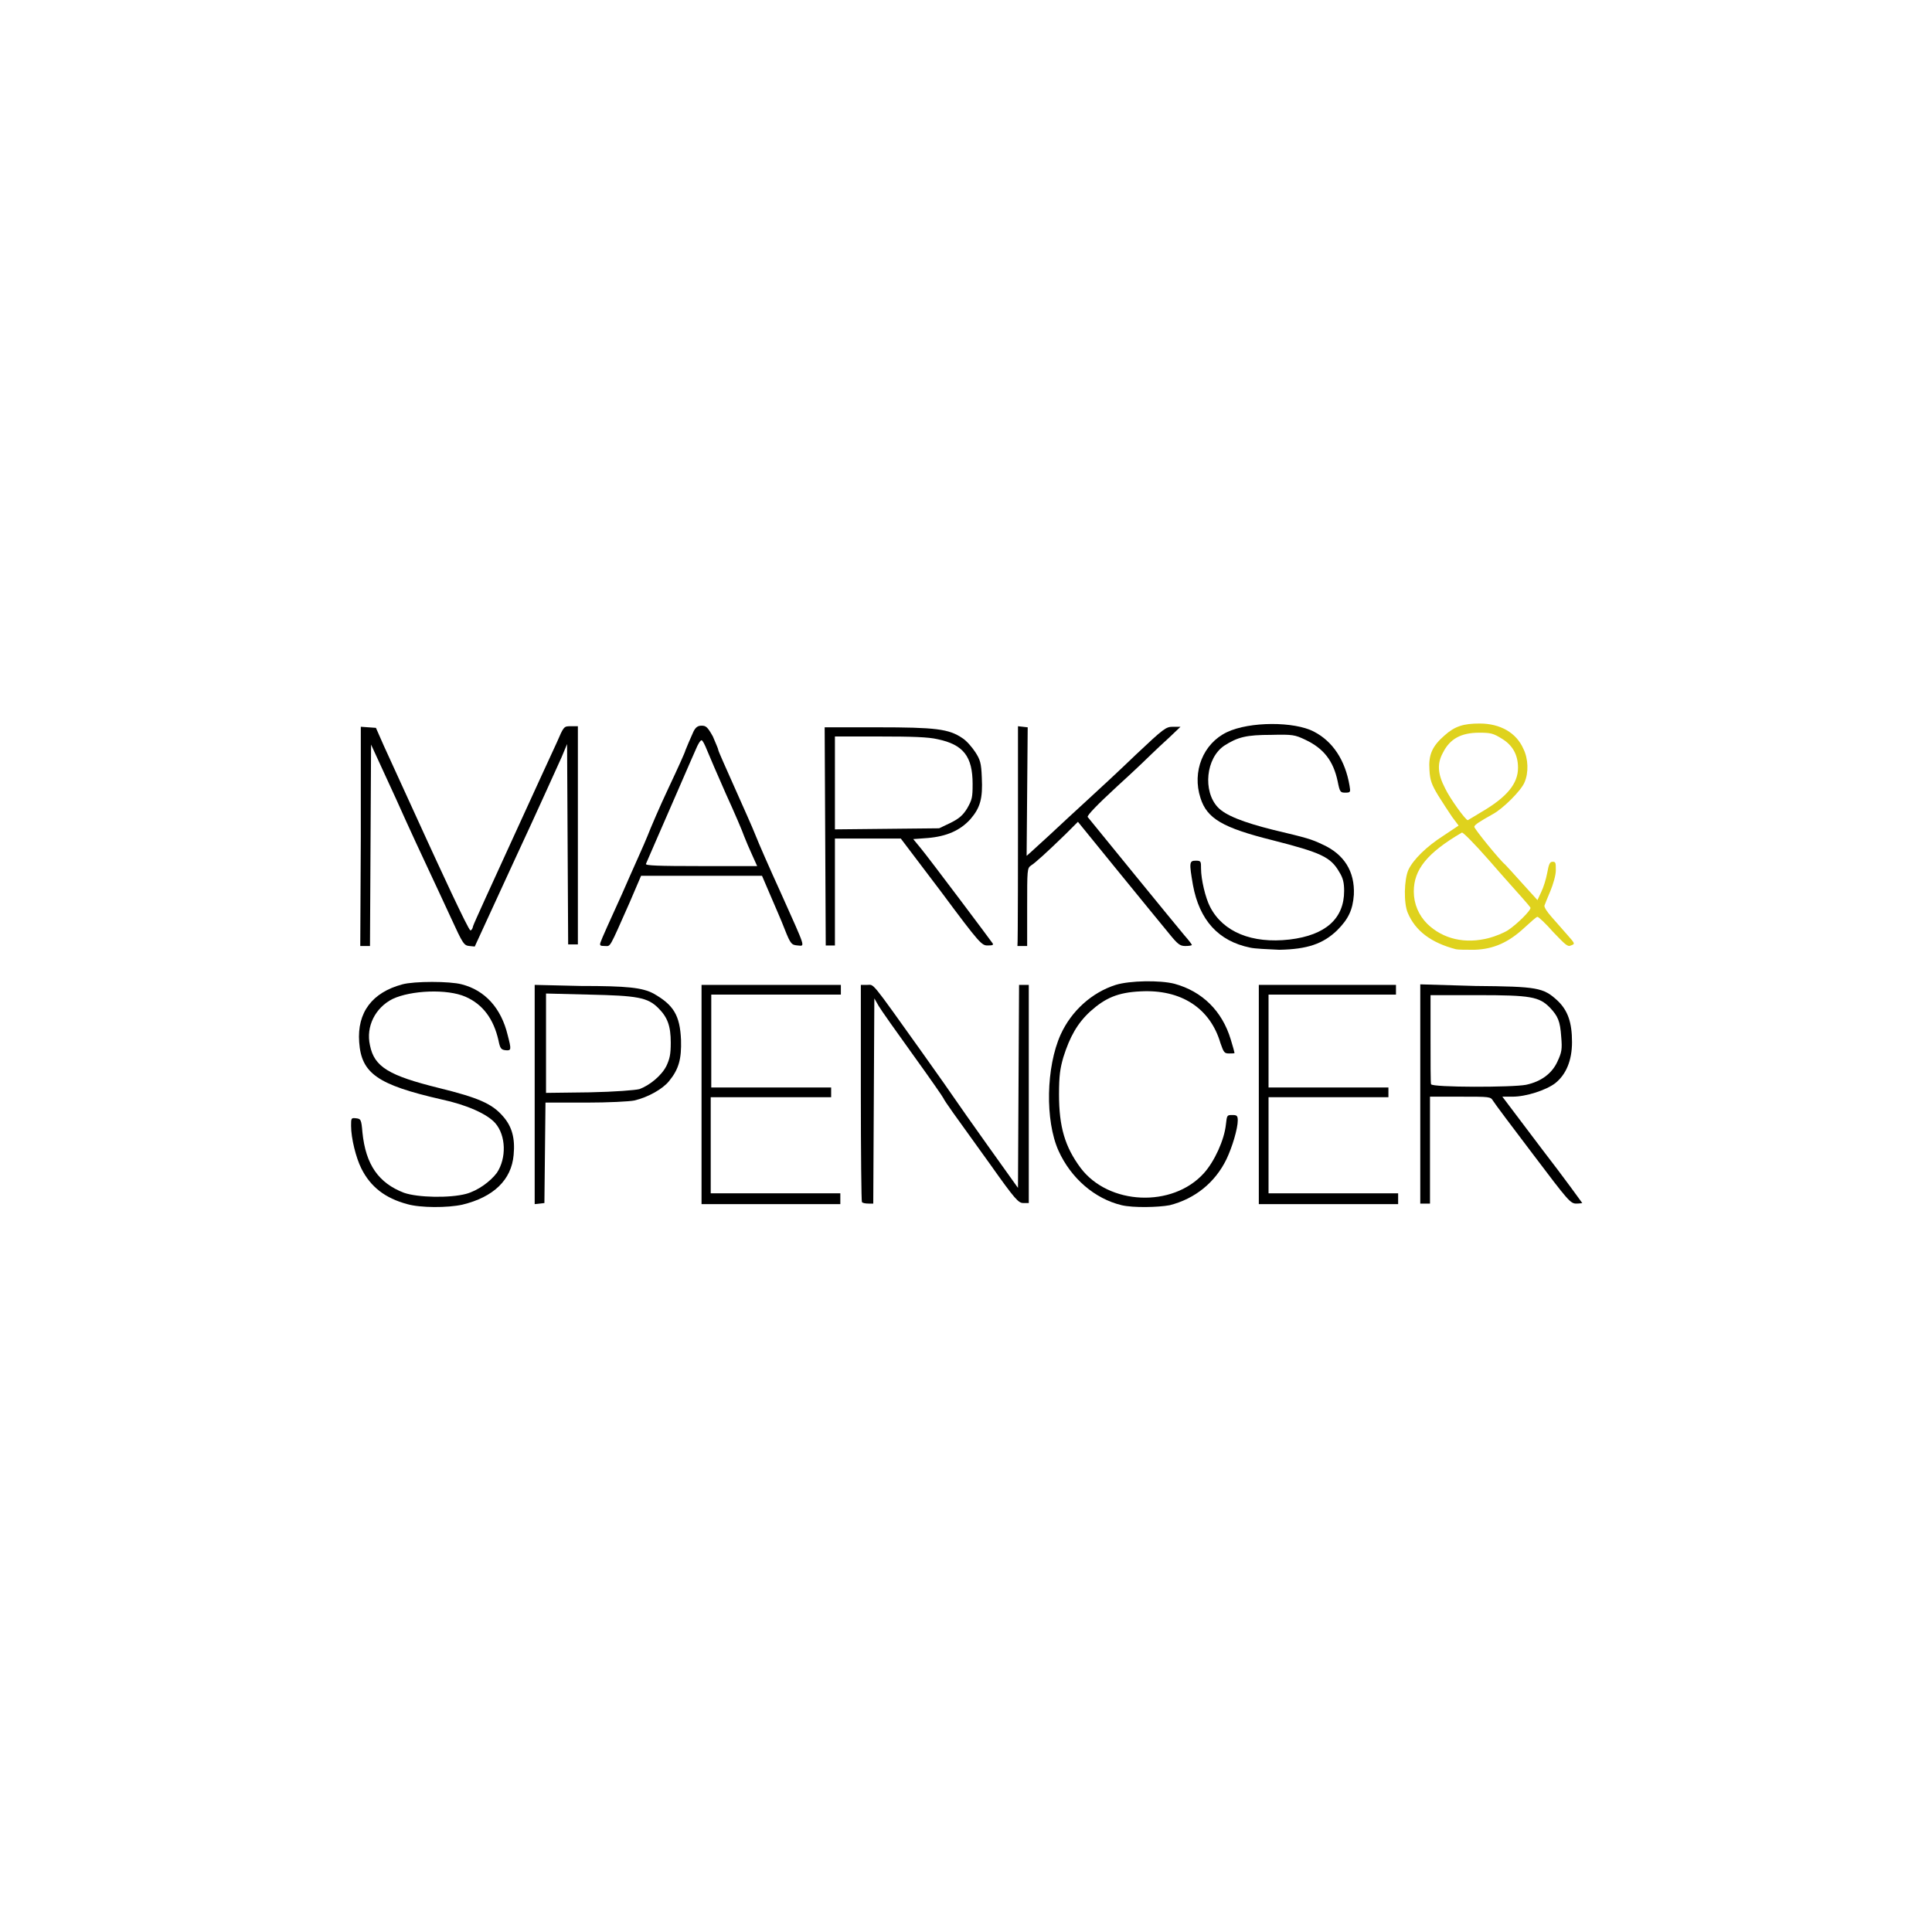 <?xml version="1.0" encoding="utf-8"?>
<!-- Generator: Adobe Illustrator 26.2.1, SVG Export Plug-In . SVG Version: 6.00 Build 0)  -->
<svg version="1.1"
	 id="Layer1" inkscape:output_extension="org.inkscape.output.svg.inkscape" xmlns:cc="http://creativecommons.org/ns#" xmlns:dc="http://purl.org/dc/elements/1.1/" xmlns:inkscape="http://www.inkscape.org/namespaces/inkscape" xmlns:rdf="http://www.w3.org/1999/02/22-rdf-syntax-ns#" xmlns:sodipodi="http://sodipodi.sourceforge.net/DTD/sodipodi-0.dtd" xmlns:svg="http://www.w3.org/2000/svg"
	 xmlns="http://www.w3.org/2000/svg" xmlns:xlink="http://www.w3.org/1999/xlink" x="0px" y="0px" viewBox="0 0 200 200"
	 style="enable-background:new 0 0 200 200;" xml:space="preserve">
<style type="text/css">
	.st0{fill:#DFD21D;}
</style>
<g id="Group" transform="matrix(0.559, 0, 0, 0.559, 39.307, 254.059)">
	<path id="M" d="M-3.5-299.6v-20.3l1.4,0.1l1.4,0.1l1.5,3.4c2.2,4.8,6.5,14.2,8,17.5c0.7,1.5,2.7,5.9,4.5,9.7
		c1.8,3.8,3.3,6.9,3.5,6.9s0.4-0.3,0.5-0.8c0.1-0.4,3.4-7.6,7.2-15.9c3.8-8.3,7.5-16.4,8.3-18.1c1.3-3,1.3-3,2.6-3l1.3,0v20.2v20.2
		h-0.9h-0.9L34.8-298l-0.1-18.7l-1,2.4c-0.6,1.3-4.4,9.8-8.6,18.8l-7.5,16.3l-1-0.1c-1-0.1-1.2-0.4-3.4-5.2c-1.3-2.8-3.1-6.7-4-8.6
		c-0.9-1.9-3.7-7.9-6.2-13.5l-4.6-10L-1.7-298l-0.1,18.7h-0.9h-0.9L-3.5-299.6L-3.5-299.6z"/>
	<path id="A" d="M59.6-320.1c-0.7,0-1.1,0.3-1.5,1.1c-0.6,1.3-1.3,3-1.5,3.5c0,0.2-1.4,3.3-3.1,6.9s-3.4,7.6-3.9,8.9
		s-2.7,6.1-4.7,10.7c-2.1,4.6-3.9,8.6-4,9c-0.2,0.6-0.1,0.7,0.8,0.7c1.1,0,0.7,0.7,4.6-8.1l2.1-4.9h11.2h11.2l1.5,3.5
		c0.8,1.9,2.1,4.8,2.7,6.4c1.1,2.8,1.3,2.9,2.4,3c1.4,0.1,1.6,0.8-3.1-9.7c-2.1-4.6-4.2-9.4-4.7-10.7c-0.5-1.3-2.3-5.3-3.9-8.9
		c-1.6-3.6-3-6.7-3-6.9s-0.5-1.3-1-2.5C60.7-319.9,60.4-320.1,59.6-320.1z M59.6-317.4c0.2,0,0.6,0.8,1,1.8c0.4,1,2,4.7,3.5,8.1
		c1.6,3.5,3.1,7,3.4,7.9c0.3,0.8,1,2.4,1.5,3.5l0.9,2H59.5c-8.1,0-10.3-0.1-10.2-0.4c0.4-0.9,2.5-5.8,5.7-13.1
		c1.8-4.2,3.5-8,3.8-8.7C59.1-316.9,59.4-317.4,59.6-317.4z"/>
	<path id="R" d="M82.4-319.8l0.1,20.2l0.1,20.2h0.8h0.9v-9.9v-9.9h6.1h6.1l7.5,9.9c7.2,9.7,7.5,9.9,8.6,9.9c0.9,0,1.1-0.1,0.9-0.4
		c-0.4-0.6-11.5-15.4-13.3-17.6l-1.4-1.7l2.7-0.2c3.5-0.3,6-1.4,7.9-3.5c1.8-2.1,2.3-3.8,2.1-7.7c-0.1-2.7-0.3-3.3-1.2-4.7
		c-0.6-0.9-1.6-2.1-2.4-2.6c-2.5-1.7-4.9-2-15.8-2L82.4-319.8L82.4-319.8z M84.3-318.1l8.3,0c6,0,9,0.1,10.7,0.5
		c4.8,1,6.5,3.2,6.5,8.3c0,2.5-0.1,2.9-1,4.5c-0.8,1.3-1.5,1.9-3.1,2.7l-2.1,1L94-301l-9.7,0.1v-8.6
		C84.3-309.5,84.3-318.1,84.3-318.1z"/>
	<path id="K" d="M118.2-299.7V-320l0.9,0.1l0.9,0.1l-0.1,11.9l-0.1,11.9l0.8-0.7c0.4-0.4,2-1.8,3.5-3.2c1.5-1.4,4.5-4.2,6.7-6.2
		c2.2-2,6.4-5.9,9.3-8.7c5.1-4.8,5.5-5.1,6.8-5.1h1.4l-2.1,2c-1.2,1.1-2.5,2.3-3,2.8c-0.5,0.5-3.4,3.3-6.6,6.2
		c-3.8,3.5-5.6,5.4-5.5,5.7c0.8,1,16.7,20.5,17.9,21.9c0.8,0.9,1.4,1.7,1.4,1.8c0,0.1-0.5,0.2-1.2,0.2c-1,0-1.4-0.3-3.1-2.4
		c-1.1-1.3-5.3-6.5-9.4-11.5l-7.4-9.1L127-300c-3.5,3.4-5.6,5.3-6.4,5.8c-0.7,0.5-0.7,0.8-0.7,7.7v7.2h-0.9h-0.9
		C118.2-279.3,118.2-299.7,118.2-299.7z"/>
	<path id="_x26_" class="st0" d="M203.7-320.5c-3,0-4.6,0.5-6.5,2.2c-2.3,2-3,3.6-2.8,6.4c0.1,1.9,0.4,2.7,1.6,4.7
		c0.8,1.3,2,3.1,2.6,4l1.2,1.6l-2.7,1.8c-3.3,2.1-5.7,4.5-6.6,6.4c-0.8,1.8-0.9,6.2-0.1,8c1.4,3.3,4.3,5.5,8.9,6.7
		c0.4,0.1,1.9,0.1,3.4,0.1c3.6-0.1,6.4-1.4,9.3-4.1c1.2-1.1,2.2-2,2.4-2c0.2,0,1.5,1.2,2.9,2.8c2.3,2.4,2.7,2.8,3.3,2.5
		c0.8-0.3,0.8-0.3-0.7-2c-0.8-0.9-2.1-2.4-2.9-3.3c-0.8-0.9-1.4-1.8-1.3-2.1s0.6-1.5,1.1-2.7c0.5-1.2,1-2.9,1-3.8
		c0-1.4,0-1.6-0.6-1.6c-0.5,0-0.7,0.4-1,2.1c-0.2,1.1-0.7,2.7-1.1,3.5l-0.7,1.5l-2.9-3.2c-1.6-1.8-3-3.3-3.1-3.4
		c-0.9-0.7-5.8-6.7-5.7-7c0.1-0.4,1.1-1,3.4-2.3c1.9-1,5.3-4.4,5.9-5.9c0.8-1.8,0.7-4.4-0.2-6.2
		C210.5-318.8,207.5-320.5,203.7-320.5z M203.6-318.8c2.1,0,2.6,0.1,4.2,1.1c2,1.2,3,3,3,5.4c0,2.9-2,5.4-6.8,8.2
		c-1.3,0.8-2.5,1.5-2.5,1.5c-0.4,0-3.3-4-4.2-5.9c-1.4-2.7-1.5-4.6-0.4-6.6C198.2-317.7,200.3-318.8,203.6-318.8z M200.4-300.3
		c0.2-0.1,2.2,1.9,5.1,5.2c2.6,3,5.4,6.1,6.1,6.9s1.4,1.6,1.5,1.8c0.2,0.4-2.5,3.1-4.2,4.2c-0.8,0.5-2.3,1.1-3.4,1.4
		c-4.5,1.2-8.6,0.2-11.5-2.6c-1.6-1.6-2.5-3.7-2.5-6C191.5-293.4,193.9-296.5,200.4-300.3z"/>
	<path id="S_1_" d="M5.1-231.5c-4.1-1.1-6.8-3.2-8.5-6.6c-1-2-1.9-5.6-1.9-7.9c0-1.4,0-1.5,0.9-1.4s1,0.2,1.2,2.6
		c0.6,6,3,9.4,7.7,11.2c2.6,0.9,8.5,1,11.5,0.2c2.2-0.6,4.5-2.3,5.7-3.9c1.8-2.7,1.7-6.9-0.3-9.2c-1.5-1.7-5.3-3.4-10-4.4
		c-11.8-2.7-14.8-4.8-15.2-10.6c-0.4-5.5,2.4-9.2,8-10.7c2.2-0.6,8.8-0.6,11,0c4.3,1.1,7.3,4.4,8.5,9.4c0.7,2.7,0.7,2.9-0.4,2.8
		c-0.8-0.1-1-0.3-1.3-1.8c-0.9-4-2.9-6.7-6.1-8.1c-3.4-1.5-10.1-1.2-13.5,0.4c-3.2,1.6-5,5.1-4.2,8.6c0.8,4,3.5,5.6,12.8,7.9
		c7.3,1.8,9.8,2.9,11.8,5.2c1.7,1.9,2.3,4.1,2,7.2c-0.4,4.6-3.7,7.8-9.5,9.2C12.6-230.8,7.5-230.8,5.1-231.5z"/>
	<path id="C" d="M137.4-231.3c-5-1.2-9.4-5-11.7-10.1c-2.5-5.6-2.3-15.5,0.4-21.5c2-4.4,5.8-7.8,10.2-9.2c2.6-0.8,8.2-0.9,10.9-0.2
		c5.1,1.4,8.8,5,10.4,10.3c0.4,1.3,0.7,2.4,0.7,2.5c0,0.1-0.5,0.1-1,0.1c-0.9,0-1-0.2-1.6-1.9c-1.9-6.5-7.3-10-14.8-9.6
		c-4.2,0.2-6.5,1.2-9.3,3.7c-2.4,2.2-3.8,4.7-5,8.5c-0.6,2.1-0.8,3.4-0.8,6.9c0,6,1.1,9.7,4,13.6c5.2,6.9,17,7.4,22.8,1
		c2-2.2,3.8-6.2,4.1-9c0.2-1.8,0.2-1.8,1.2-1.8c0.8,0,1,0.1,1,1c0,1.5-1,4.9-2.1,7.2c-2.1,4.3-5.8,7.3-10.5,8.5
		C144.2-230.9,139.5-230.8,137.4-231.3z"/>
	<path id="P" d="M28.7-272.1v20.3v20.3l0.9-0.1l0.9-0.1l0.1-9.3l0.1-9.3l7.5,0c4.1,0,8.1-0.2,9-0.4c2.5-0.6,5.2-2.1,6.4-3.6
		c1.8-2.2,2.3-4.1,2.2-7.6c-0.2-4.6-1.4-6.5-5.1-8.6c-2.1-1.1-4.8-1.4-13.5-1.4L28.7-272.1L28.7-272.1z M30.8-270.5l8,0.2
		c8.9,0.2,10.8,0.5,12.8,2.5c1.7,1.7,2.3,3.3,2.3,6.4c0,2.2-0.2,3-0.8,4.3c-0.9,1.8-3.1,3.6-5,4.3c-0.8,0.2-4.4,0.5-9.3,0.6l-8,0.1
		v-9.1V-270.5z"/>
	<path id="E_1_" d="M59.6-251.9v-20.2h12.9h12.9v0.9v0.9h-12h-12v8.6v8.6h11.1h11.1v0.9v0.9H72.4H61.3v8.9v8.9h12h12v1v1H72.4H59.6
		V-251.9z"/>
	<path id="N" d="M89.3-231.9c-0.1-0.1-0.2-9.2-0.2-20.2v-20h1.2c1.3,0,0.5-1,10,12.3c3,4.2,5.8,8.2,6.2,8.8s3.2,4.6,6.2,8.8l5.5,7.7
		l0.1-18.8l0.1-18.8h0.9h0.9v20.2v20.2h-1c-0.9,0-1.5-0.6-6.1-7.1c-2.8-3.9-5.9-8.2-6.9-9.6c-1-1.4-1.8-2.6-1.8-2.7
		c0-0.1-2.5-3.7-5.6-8c-3.1-4.3-6-8.4-6.4-9.1l-0.8-1.4l-0.1,19l-0.1,19h-0.8C89.9-231.6,89.4-231.7,89.3-231.9z"/>
	<path id="E" d="M162.8-251.9v-20.2h12.7h12.7v0.9v0.9h-11.8h-11.8v8.6v8.6h11.1h11.1v0.9v0.9h-11.1h-11.1v8.9v8.9h12h12v1v1h-12.9
		h-12.9V-251.9z"/>
	<path id="R_1_" d="M192.7-272.2v20.3v20.3h0.9h0.9v-9.9v-9.9h5.6c5.6,0,5.6,0,6.1,0.8c0.3,0.5,3.6,4.9,7.4,9.9
		c6.5,8.6,6.9,9.1,8,9.1c0.6,0,1.1-0.1,1.1-0.1s-3.3-4.6-7.4-9.9l-7.4-9.8h1.9c2.5,0,6.2-1.2,7.9-2.5c2-1.6,3.1-4.2,3.1-7.6
		c0-3.7-0.8-5.9-2.7-7.7c-2.6-2.4-3.7-2.6-15.2-2.7L192.7-272.2z M194.6-270.2h8.8c9.8,0,11.3,0.3,13.3,2.3c1.5,1.6,1.9,2.5,2.1,5.4
		c0.2,2.3,0.1,2.9-0.7,4.6c-1,2.2-3,3.7-5.8,4.3c-2.5,0.5-17.4,0.5-17.6-0.1c-0.1-0.2-0.1-4.1-0.1-8.5L194.6-270.2z"/>
	<path id="S" d="M161.2-279c-5.9-1.2-9.4-5.1-10.6-11.6c-0.7-4.1-0.7-4.5,0.5-4.5c1,0,1,0.1,1,1.5c0,1.9,0.8,5.4,1.7,7.1
		c2.4,4.6,7.7,6.8,14.7,6c6.7-0.8,10.1-3.9,10.1-9c0-1.5-0.2-2.4-0.9-3.5c-1.6-2.8-3.4-3.6-12.4-5.9c-9.2-2.3-12.1-4-13.3-7.8
		c-1.6-4.9,0.5-10.1,4.9-12.2c4.2-2,12.5-2,16.1-0.1c3.5,1.8,5.8,5.3,6.6,10c0.2,1.2,0.2,1.3-0.8,1.3c-0.9,0-1-0.1-1.4-2.1
		c-0.8-3.8-2.6-6.1-6-7.7c-1.9-0.9-2.3-1-6.3-0.9c-4.6,0-6.2,0.4-8.7,2c-3.4,2.3-4,8.4-1.2,11.4c1.4,1.5,4.7,2.8,10.3,4.2
		c6.3,1.5,7,1.7,9.1,2.7c4,1.8,6,5,5.8,9.3c-0.2,2.8-1,4.5-3.1,6.6c-2.6,2.5-5.5,3.5-10.7,3.6C164.5-278.7,162-278.8,161.2-279z"/>
</g>
</svg>
